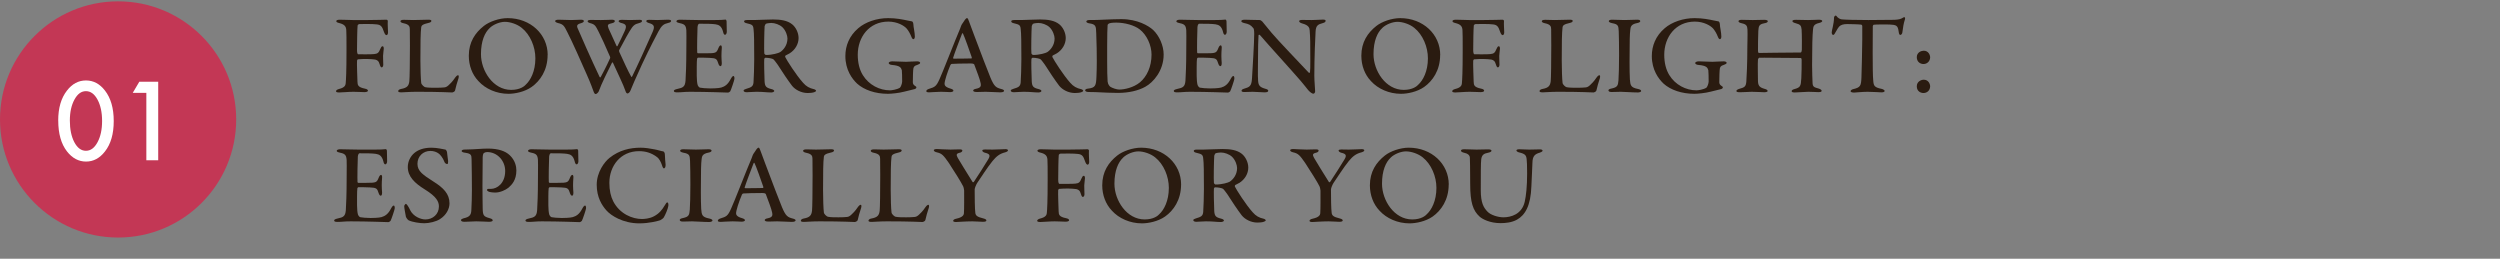 <?xml version="1.0" encoding="UTF-8"?>
<svg id="_レイヤー_2" data-name="レイヤー 2" xmlns="http://www.w3.org/2000/svg" width="670" height="69.34" viewBox="0 0 670 69.34">
  <rect x="0" y="0" width="670" height="69.34" fill="#808080" stroke="none"/>
  <defs>
    <style>
      .cls-1 {
        fill: none;
      }

      .cls-1, .cls-2, .cls-3, .cls-4 {
        stroke-width: 0px;
      }

      .cls-2 {
        fill: #2a1b10;
      }

      .cls-3 {
        fill: #c33755;
      }

      .cls-4 {
        fill: #fff;
      }
    </style>
  </defs>
  <g id="_レイヤー_1-2" data-name="レイヤー 1">
    <g>
      <circle class="cls-3" cx="31.65" cy="32.01" r="31.65"/>
      <g>
        <path class="cls-4" d="M15.6,32.3c0-3.35.78-6.03,2.35-8.03,1.4-1.81,3.09-2.71,5.09-2.71s3.69.9,5.09,2.71c1.56,2,2.35,4.72,2.35,8.17s-.78,6.16-2.35,8.15c-1.4,1.81-3.09,2.71-5.07,2.71s-3.68-.9-5.1-2.71c-1.56-2-2.35-4.76-2.35-8.29ZM18.72,32.31c0,2.34.4,4.28,1.21,5.82.81,1.52,1.84,2.28,3.1,2.28s2.28-.76,3.1-2.28c.82-1.51,1.23-3.41,1.23-5.71s-.41-4.21-1.23-5.73c-.82-1.51-1.85-2.26-3.1-2.26s-2.26.75-3.08,2.26c-.82,1.5-1.23,3.37-1.23,5.62Z"/>
        <path class="cls-4" d="M39.22,24.88h-3.64l1.75-2.97h5.07v21.05h-3.18v-18.08Z"/>
      </g>
    </g>
    <g>
      <path class="cls-2" d="M98.56,5.37c2.22,0,4.73-.09,4.97-.09.15-.03.4.15.4.33-.06.87.03,1.98.06,3,.03.39-.15.81-.4.81s-.49-.3-.71-.93c-.46-1.41-.83-1.83-1.88-1.95-1.05-.15-4.02-.12-4.67-.09-.31.03-.49.3-.49.39-.09.78-.16,4.62-.16,6.6,0,.75.16,1.11.31,1.11,1.17,0,3.55.03,4.29-.06.93-.09,1.24-.36,1.64-1.38.19-.42.34-.72.62-.72.22,0,.31.3.31.66,0,.39-.19,1.38-.19,1.92,0,1.32.06,1.71.06,2.34,0,.39-.15.75-.46.75-.12,0-.34-.21-.46-.69-.31-1.11-.71-1.26-1.27-1.41-.37-.06-1.45-.15-2.07-.15-.56,0-1.95,0-2.56.09-.06,0-.22.24-.22.36-.06.84.09,4.8.12,5.61.03.96.12,1.5,2.01,1.89.49.09.8.3.8.54,0,.21-.31.39-.93.39-.8,0-1.79-.09-2.97-.09-1.3,0-3.09.18-3.83.18-.62,0-.83-.15-.83-.33,0-.24.31-.48.8-.6,1.61-.39,1.73-1.05,1.79-1.47.09-.93.22-3.06.22-9,0-2.82,0-4.56-.06-5.34-.06-1.02-.56-1.53-1.88-1.86-.62-.15-.8-.3-.8-.54,0-.21.4-.36.87-.36,1.36,0,2.53.09,3.55.09h4.02Z"/>
      <path class="cls-2" d="M108.29,5.31c.83,0,1.58.06,2.47.06,1.21,0,3.31-.09,4.05-.09.59,0,.8.12.8.33s-.25.42-.68.51c-1.76.39-1.98.75-2.04,1.17-.19,1.41-.22,4.44-.22,8.88,0,2.28.09,5.07.22,6.06.06.48.83,1.11,1.08,1.14.74.15,1.88.15,2.84.15.83,0,1.73-.03,2.22-.09.25-.03.62-.06,1.14-.54.43-.42,1.02-.9,1.82-2.1.34-.48.62-.63.77-.63.19,0,.25.33.12.81-.43,1.38-.71,2.22-.93,3.3-.06.3-.65.51-.77.51-.37,0-3.15-.18-9.46-.18-1.98,0-3.55.15-4.11.15s-.9-.06-.9-.33c0-.21.25-.48.74-.57,1.7-.3,2.1-.87,2.25-2.07.09-.75.16-5.19.16-9.51,0-1.56,0-3.45-.03-4.44,0-.72-.19-1.29-1.64-1.59-.62-.12-.87-.33-.87-.54,0-.24.28-.39.93-.39Z"/>
      <path class="cls-2" d="M146.76,14.73c0,4.14-2.04,6.99-4.29,8.58-1.88,1.32-4.48,1.83-6.21,1.83-3.18,0-6.15-1.32-8.03-3.39-1.67-1.74-2.59-4.17-2.59-6.81,0-3.66,1.7-6.15,4.02-7.98,1.48-1.17,4.11-2.1,6.4-2.1,6.12,0,10.72,4.35,10.72,9.87ZM131.25,7.5c-1.33,1.23-2.35,3.48-2.35,7.02,0,4.47,3.27,9.57,8.09,9.57,2.41,0,3.58-1.02,3.89-1.38,1.27-1.14,2.6-3.57,2.6-7.08,0-3.06-1.36-6.33-3.65-8.16-1.21-.99-3.09-1.62-4.51-1.62-1.33,0-3.09.69-4.08,1.65Z"/>
      <path class="cls-2" d="M149.64,5.28c1.39,0,2.1.09,3.4.09.83,0,2.35-.09,2.63-.09.59,0,.8.15.8.36s-.19.42-.83.6c-.99.24-1.08.69-.9,1.17.62,1.5,3.8,8.7,5.96,13.23.06.09.19.15.28.03.22-.39,1.58-2.94,2.53-5.07.03-.06.06-.27-.03-.42-1.17-2.73-2.47-5.58-3-6.57-.87-1.74-1.05-2.07-2.26-2.4-.56-.15-.74-.33-.74-.54,0-.24.43-.33.9-.33.43,0,1.64.03,2.63.03,1.42,0,2.69-.09,3-.09.4,0,.77.12.77.36s-.28.48-.74.57c-1.21.24-1.3.48-.93,1.44.31.72,1.02,2.25,2.13,4.68.06.12.22.09.25,0,.74-1.47,1.27-2.55,1.88-3.9.77-1.65.31-1.98-.9-2.28-.37-.09-.68-.33-.68-.45,0-.21.19-.39.93-.39.56,0,1.11.06,2.13.06.96,0,2.04-.06,2.53-.06.43,0,.68.09.68.3,0,.3-.25.42-.87.6-1.11.27-1.54.63-2.44,2.13-.31.51-1.14,1.92-2.81,5.1-.06.12,0,.45.06.54,1.11,2.46,2.47,5.37,3.12,6.48.06.18.19.24.31,0,1.39-2.82,3.71-7.89,5.5-11.97.59-1.38.4-1.92-.99-2.31-.4-.12-.74-.33-.74-.51,0-.27.31-.36.83-.36.71,0,1.51.06,2.1.06.96,0,1.95-.09,2.9-.09.56,0,.83.12.83.33,0,.24-.25.42-.8.54-1.17.27-1.73.66-2.6,2.28-.37.72-2.32,4.32-4.39,8.79-2.1,4.65-2.29,5.04-3.12,7.08-.12.33-.49.75-.77.75-.12,0-.4-.12-.53-.6-.59-1.8-2.26-5.1-3.37-7.62-.06-.09-.18-.15-.25-.06-1.08,2.16-2.78,5.52-3.58,7.74-.15.33-.59.69-.77.69-.25,0-.37-.12-.56-.57-.31-.78-.68-2.01-1.92-4.77-1.17-2.7-4.05-9.15-5.16-11.25-.77-1.47-.93-2.1-2.47-2.43-.34-.09-.8-.27-.8-.54,0-.18.34-.36.83-.36Z"/>
      <path class="cls-2" d="M191.6,5.37c1.02,0,2.35-.03,2.84-.12.09-.03.25.21.28.36,0,1.2.06,2.31.06,2.91,0,.42-.22.81-.49.81-.25,0-.43-.42-.49-.75-.4-1.59-1.11-1.92-2.04-2.07-.74-.12-2.81-.18-4.39-.15-.06,0-.37.15-.43.87-.06.72-.15,6.09-.09,6.78,0,.12.06.27.25.27h2.07c2.78,0,2.84-.09,3.4-1.47.19-.45.4-.66.59-.66.25,0,.31.45.28.72-.06.81-.09,1.41-.09,2.13,0,.81.06,1.23.09,1.89,0,.54-.12.84-.37.84-.22,0-.43-.33-.53-.63-.43-1.38-.62-1.5-2.35-1.59-.99-.06-2.22-.06-3.09-.06-.12,0-.28.21-.28.27-.12.69-.09,3.39-.09,4.62,0,.84.09,1.98.25,2.46.15.36.4.63.62.69.53.09,1.58.21,2.75.21.49,0,2.22-.03,2.94-.24.96-.27,1.79-.84,2.5-2.22.37-.69.59-.87.77-.87.25,0,.31.51.25.84,0,.24-.9,2.94-1.11,3.27-.09.12-.43.33-.59.33-.34,0-5.62-.21-10.1-.21-1.7,0-2.32.15-3.46.15-.59,0-.96-.06-.96-.39,0-.24.37-.39.87-.51,1.58-.33,2.13-.6,2.26-2.22.09-1.23.22-4.5.22-8.22s.06-4.38,0-5.25c-.09-1.26-.4-1.68-1.73-1.95-.65-.15-.93-.27-.93-.51,0-.27.46-.42.9-.42,1.45,0,2.94.09,4.88.09h4.57Z"/>
      <path class="cls-2" d="M211.59,14.31c-.15.12-.77.39-1.02.54-.12.06-.19.36-.12.45.37.81,2.97,4.89,4.76,6.87.83.96,1.7,1.47,2.97,1.74.28.06.53.3.53.42,0,.15-.28.3-.46.36-.4.18-1.21.24-1.79.24-1.73,0-3.37-.9-4.2-1.95-1.05-1.38-2.63-3.72-3.86-5.67-.43-.6-.99-1.35-1.17-1.44-.18-.15-1.21-.39-2.07-.39-.19,0-.34.24-.34.33-.06.54,0,4.38.09,6.03.09,1.29.37,1.68,1.85,2.04.53.12.74.36.74.48,0,.33-.59.42-.8.42-1.24,0-2.01-.18-3.99-.18-.65,0-2.26.12-2.6.12-.46,0-.83-.15-.83-.45,0-.21.28-.3.68-.45,1.39-.42,1.88-.63,1.98-1.74.09-1.2.19-4.23.19-6.21,0-4.32-.03-7.02-.19-8.13-.09-.99-.37-1.17-1.79-1.5-.46-.09-.74-.27-.74-.51,0-.21.22-.36.83-.36h1.85c1.14,0,3.4-.15,5.07-.15,1.98,0,3.83.24,5.13,1.29.99.78,1.73,2.28,1.73,3.69,0,1.62-.93,3.18-2.41,4.11ZM209.68,7.29c-.74-.69-2.01-1.14-2.97-1.14-.15,0-1.08.06-1.42.21-.15.06-.34.54-.37.63-.09,1.08-.19,6.72-.09,7.32.06.21.31.42.46.42,1.76,0,3.37-.51,3.77-.75.83-.54,1.98-1.8,1.98-3.66,0-.75-.43-2.13-1.36-3.03Z"/>
      <path class="cls-2" d="M243.17,5.49c.59.12.87.18,1.24.24.09,0,.34.24.37.72,0,.75.4,2.22.4,3.36,0,.39-.16.69-.4.69-.19,0-.4-.27-.56-.72-.31-.78-.74-1.53-1.21-2.1-.68-.78-2.47-1.89-4.94-1.89-5.16,0-8.19,4.17-8.19,8.88,0,2.13.46,4.02,1.36,5.46,1.61,2.61,4.45,4.08,7.29,4.08.37,0,1.79-.18,2.63-.69.25-.18.62-1.14.62-1.68,0-1.05-.03-2.67-.09-3.03-.22-.69-.46-1.23-2.69-1.41-.46-.03-.83-.27-.83-.51,0-.21.37-.45.96-.45.68,0,2.81.12,3.68.12.74,0,1.95-.12,2.97-.12.53,0,.83.18.83.42,0,.18-.34.39-.71.51-.96.27-.99.6-1.11.96-.09.33-.15,2.49-.15,3.72,0,.45.25.72.46.87.46.27.49.36.49.54,0,.12-.15.33-.46.42-.56.15-1.61.39-2.81.69-1.36.36-3.4.57-4.36.57-3.43,0-6.37-1.05-8.22-2.7-1.42-1.32-3.18-3.75-3.18-7.41,0-2.73,1.02-5.4,3.46-7.47,1.95-1.68,4.97-2.7,8-2.7,2.19,0,3.86.36,5.16.63Z"/>
      <path class="cls-2" d="M259.64,5.58c.28.81.8,2.19,1.36,3.66,1.64,4.44,3.92,10.29,4.45,11.58,1.02,2.43,1.54,2.67,2.87,3.03.49.12.77.27.77.48s-.25.42-1.02.42c-.96,0-2.66-.15-3.92-.15-1.02,0-1.58.06-2.38.06-.74,0-.96-.21-.96-.39,0-.15.19-.39.77-.48,1.42-.27,1.33-.87,1.24-1.47-.22-1.14-.99-3.06-1.7-4.98-.03-.12-.18-.33-.96-.33-2.04,0-4.48.06-5.1.12-.12,0-.28.18-.34.27-.87,2.04-1.58,4.32-1.58,5.04,0,.39.19.9,1.54,1.29.53.15.83.33.83.57,0,.27-.46.39-.9.39-.53,0-1.3-.09-2.44-.09s-2.72.15-3.18.15c-.59,0-.74-.15-.74-.33s.19-.45.71-.6c1.54-.48,1.95-.63,2.81-2.55.74-1.53,4.2-10.5,5.5-13.5.15-.39.22-.57.28-.75.03-.09.09-.27.22-.48.22-.33.65-.96.87-1.29.22-.27.37-.39.53-.39.12,0,.25.09.46.72ZM260.44,15.39c-.49-1.47-2.04-5.82-2.35-6.36-.09-.18-.19-.18-.28.03-.56,1.44-2.13,5.55-2.38,6.45-.03.12.06.21.18.21,1.21-.03,3.71,0,4.76-.06.03,0,.09-.15.06-.27Z"/>
      <path class="cls-2" d="M283.19,14.31c-.15.12-.77.39-1.02.54-.12.06-.19.36-.12.45.37.81,2.97,4.89,4.76,6.87.83.96,1.7,1.47,2.97,1.74.28.06.53.3.53.42,0,.15-.28.3-.46.36-.4.18-1.21.24-1.79.24-1.73,0-3.37-.9-4.2-1.95-1.05-1.38-2.63-3.72-3.86-5.67-.43-.6-.99-1.35-1.17-1.44-.18-.15-1.21-.39-2.07-.39-.19,0-.34.24-.34.33-.06.54,0,4.38.09,6.03.09,1.29.37,1.68,1.85,2.04.53.12.74.36.74.48,0,.33-.59.42-.8.42-1.24,0-2.01-.18-3.99-.18-.65,0-2.26.12-2.6.12-.46,0-.83-.15-.83-.45,0-.21.28-.3.68-.45,1.39-.42,1.88-.63,1.98-1.74.09-1.2.19-4.23.19-6.21,0-4.32-.03-7.02-.19-8.13-.09-.99-.37-1.17-1.79-1.5-.46-.09-.74-.27-.74-.51,0-.21.22-.36.83-.36h1.85c1.14,0,3.4-.15,5.07-.15,1.98,0,3.83.24,5.13,1.29.99.78,1.73,2.28,1.73,3.69,0,1.62-.93,3.18-2.41,4.11ZM281.27,7.29c-.74-.69-2.01-1.14-2.97-1.14-.15,0-1.08.06-1.42.21-.15.06-.34.54-.37.63-.09,1.08-.19,6.72-.09,7.32.06.21.31.42.46.42,1.76,0,3.37-.51,3.77-.75.83-.54,1.98-1.8,1.98-3.66,0-.75-.43-2.13-1.36-3.03Z"/>
      <path class="cls-2" d="M309.02,8.01c1.67,1.56,2.84,4.23,2.84,6.6,0,4.35-2.78,7.47-4.91,8.64-1.82,1.02-4.42,1.65-7.32,1.65-1.27,0-4.08-.09-6.09-.21-.65-.03-1.24-.03-1.73-.03-.68,0-.99-.21-.99-.45s.31-.42.71-.45c2.07-.24,2.22-.78,2.32-3.24.06-1.44.09-2.43.09-4.08s-.03-5.19-.15-7.56c-.06-1.92-.09-2.37-1.95-2.64-.34-.06-.71-.24-.71-.45,0-.24.31-.42.77-.42h1.02c1.54,0,5.04-.24,7.6-.24,4.33,0,7.26,1.77,8.5,2.88ZM297.15,6.33c-.22.15-.28.24-.31.39-.06.45-.12,2.94-.12,5.61v4.35c0,2.07.03,3.84.12,5.16.09.84.56,1.26.68,1.38.56.39,1.79.78,2.44.78,1.36,0,3.8-.51,5.53-1.92,1.85-1.53,3.12-4.2,3.12-7.44,0-2.49-1.24-5.25-3.15-6.75-1.48-1.14-4.02-1.83-6.3-1.83-1.02,0-1.73.09-2.01.27Z"/>
      <path class="cls-2" d="M325.58,5.37c1.02,0,2.35-.03,2.84-.12.09-.03.25.21.28.36,0,1.2.06,2.31.06,2.91,0,.42-.22.81-.49.81-.25,0-.43-.42-.49-.75-.4-1.59-1.11-1.92-2.04-2.07-.74-.12-2.81-.18-4.39-.15-.06,0-.37.15-.43.87-.06.72-.15,6.09-.09,6.78,0,.12.06.27.25.27h2.07c2.78,0,2.84-.09,3.4-1.47.19-.45.4-.66.59-.66.25,0,.31.45.28.72-.06.81-.09,1.41-.09,2.13,0,.81.06,1.23.09,1.89,0,.54-.12.84-.37.84-.22,0-.43-.33-.53-.63-.43-1.38-.62-1.5-2.35-1.59-.99-.06-2.22-.06-3.09-.06-.12,0-.28.21-.28.27-.12.69-.09,3.39-.09,4.62,0,.84.09,1.98.25,2.46.15.36.4.63.62.69.53.09,1.58.21,2.75.21.49,0,2.22-.03,2.94-.24.96-.27,1.79-.84,2.5-2.22.37-.69.59-.87.77-.87.25,0,.31.51.25.84,0,.24-.9,2.94-1.11,3.27-.09.12-.43.33-.59.33-.34,0-5.62-.21-10.1-.21-1.7,0-2.32.15-3.46.15-.59,0-.96-.06-.96-.39,0-.24.37-.39.87-.51,1.58-.33,2.13-.6,2.26-2.22.09-1.23.22-4.5.22-8.22s.06-4.38,0-5.25c-.09-1.26-.4-1.68-1.73-1.95-.65-.15-.93-.27-.93-.51,0-.27.46-.42.9-.42,1.45,0,2.94.09,4.88.09h4.57Z"/>
      <path class="cls-2" d="M333.62,5.28c.71,0,2.41.09,3.99.09.18,0,.49.21.68.39.46.54,1.24,1.47,2.44,2.97,1.42,1.74,8.07,8.67,10.04,10.77.18.18.31-.12.31-.21.15-.93.06-4.2.06-8.16,0-1.02-.09-2.13-.15-3.03-.03-.63-.28-1.35-1.95-1.8-.62-.18-.87-.39-.87-.66,0-.21.4-.3.83-.3.77,0,1.61.03,2.53.03,1.17,0,2.22-.12,3.03-.12.53,0,.71.12.71.33s-.19.48-.74.6c-1.36.36-1.85.69-1.95,2.22-.09,1.05-.34,7.35-.34,11.94,0,1.26.22,3.6.22,4.14,0,.3-.22.63-.46.63-.49,0-1.14-.66-1.45-1.02-.53-.66-1.11-1.41-1.95-2.4-2.91-3.36-8.16-9.09-10.94-12.3-.12-.15-.37-.06-.37.06,0,.81-.12,1.65-.12,3.99,0,3-.12,7.11,0,8.16.09,1.29.43,1.77,1.95,2.19.62.15.77.36.77.54,0,.3-.4.42-.99.42-.9,0-2.07-.15-3.18-.15-.68,0-1.67.06-2.19.06-.43,0-.8-.06-.8-.33s.31-.45.62-.54c1.45-.45,2.07-.57,2.19-2.82.15-2.61.59-9.51.59-11.94,0-1.11-.15-1.41-.25-1.5-.77-.9-1.08-1.05-2.53-1.38-.34-.09-.68-.27-.68-.48,0-.24.31-.39.96-.39Z"/>
      <path class="cls-2" d="M385.96,14.73c0,4.14-2.04,6.99-4.29,8.58-1.88,1.32-4.48,1.83-6.21,1.83-3.18,0-6.15-1.32-8.03-3.39-1.67-1.74-2.59-4.17-2.59-6.81,0-3.66,1.7-6.15,4.02-7.98,1.48-1.17,4.11-2.1,6.4-2.1,6.12,0,10.72,4.35,10.72,9.87ZM370.45,7.5c-1.33,1.23-2.35,3.48-2.35,7.02,0,4.47,3.27,9.57,8.09,9.57,2.41,0,3.58-1.02,3.89-1.38,1.27-1.14,2.6-3.57,2.6-7.08,0-3.06-1.36-6.33-3.65-8.16-1.21-.99-3.09-1.62-4.51-1.62-1.33,0-3.09.69-4.08,1.65Z"/>
      <path class="cls-2" d="M397.7,5.37c2.22,0,4.73-.09,4.97-.09.15-.03.4.15.4.33-.06.87.03,1.98.06,3,.03.39-.15.81-.4.81s-.49-.3-.71-.93c-.46-1.41-.83-1.83-1.88-1.95-1.05-.15-4.02-.12-4.67-.09-.31.03-.49.3-.49.39-.09.78-.16,4.62-.16,6.6,0,.75.16,1.11.31,1.11,1.17,0,3.55.03,4.29-.06.93-.09,1.24-.36,1.64-1.38.19-.42.34-.72.62-.72.22,0,.31.3.31.66,0,.39-.19,1.38-.19,1.92,0,1.32.06,1.71.06,2.34,0,.39-.15.75-.46.75-.12,0-.34-.21-.46-.69-.31-1.11-.71-1.26-1.27-1.41-.37-.06-1.45-.15-2.07-.15-.56,0-1.95,0-2.56.09-.06,0-.22.24-.22.36-.06.84.09,4.8.12,5.61.03.96.12,1.5,2.01,1.89.49.09.8.3.8.54,0,.21-.31.39-.93.39-.8,0-1.79-.09-2.97-.09-1.3,0-3.09.18-3.83.18-.62,0-.83-.15-.83-.33,0-.24.31-.48.8-.6,1.61-.39,1.73-1.05,1.79-1.47.09-.93.22-3.06.22-9,0-2.82,0-4.56-.06-5.34-.06-1.02-.56-1.53-1.88-1.86-.62-.15-.8-.3-.8-.54,0-.21.4-.36.87-.36,1.36,0,2.53.09,3.55.09h4.02Z"/>
      <path class="cls-2" d="M414.17,5.31c.83,0,1.58.06,2.47.06,1.21,0,3.31-.09,4.05-.09.59,0,.8.12.8.33s-.25.42-.68.51c-1.76.39-1.98.75-2.04,1.17-.19,1.41-.22,4.44-.22,8.88,0,2.28.09,5.07.22,6.06.06.48.83,1.11,1.08,1.14.74.15,1.88.15,2.84.15.83,0,1.73-.03,2.22-.09.25-.03.62-.06,1.14-.54.43-.42,1.02-.9,1.82-2.1.34-.48.62-.63.77-.63.19,0,.25.33.12.81-.43,1.38-.71,2.22-.93,3.3-.06.3-.65.51-.77.51-.37,0-3.15-.18-9.46-.18-1.98,0-3.55.15-4.11.15s-.9-.06-.9-.33c0-.21.25-.48.74-.57,1.7-.3,2.1-.87,2.26-2.07.09-.75.15-5.19.15-9.51,0-1.56,0-3.45-.03-4.44,0-.72-.18-1.29-1.64-1.59-.62-.12-.87-.33-.87-.54,0-.24.28-.39.93-.39Z"/>
      <path class="cls-2" d="M433.82,8.37c-.09-1.41-.09-1.86-1.76-2.16-.71-.15-.9-.36-.9-.54,0-.24.34-.39.83-.39.8,0,2.38.09,3.4.09,1.51,0,2.29-.09,3.37-.09.53,0,.83.12.83.39,0,.24-.34.42-.83.51-1.73.33-1.76,1.08-1.85,1.89-.12.96-.19,2.7-.19,8.46,0,2.04.03,3.78.09,4.74.12,1.65.25,2.19,2.19,2.58.56.12.83.3.83.54s-.5.39-.87.39c-1.51,0-3.68-.18-4.6-.18s-1.33.06-2.47.06c-.62,0-.83-.21-.83-.45,0-.21.28-.39.93-.51,1.51-.33,1.64-.81,1.76-2.19.09-1.08.16-4.2.16-6.75,0-1.77-.03-5.37-.09-6.39Z"/>
      <path class="cls-2" d="M459.31,5.49c.59.12.87.18,1.24.24.09,0,.34.24.37.72,0,.75.4,2.22.4,3.36,0,.39-.15.69-.4.69-.19,0-.4-.27-.56-.72-.31-.78-.74-1.53-1.21-2.1-.68-.78-2.47-1.89-4.94-1.89-5.16,0-8.19,4.17-8.19,8.88,0,2.13.46,4.02,1.36,5.46,1.61,2.61,4.45,4.08,7.29,4.08.37,0,1.79-.18,2.63-.69.25-.18.62-1.14.62-1.68,0-1.05-.03-2.67-.09-3.03-.22-.69-.46-1.23-2.69-1.41-.46-.03-.83-.27-.83-.51,0-.21.37-.45.96-.45.68,0,2.81.12,3.68.12.74,0,1.95-.12,2.97-.12.53,0,.83.18.83.42,0,.18-.34.39-.71.51-.96.27-.99.6-1.11.96-.09.33-.16,2.49-.16,3.72,0,.45.25.72.46.87.46.27.49.36.49.54,0,.12-.15.33-.46.42-.56.15-1.61.39-2.81.69-1.36.36-3.4.57-4.36.57-3.43,0-6.37-1.05-8.22-2.7-1.42-1.32-3.18-3.75-3.18-7.41,0-2.73,1.02-5.4,3.46-7.47,1.95-1.68,4.98-2.7,8-2.7,2.19,0,3.86.36,5.16.63Z"/>
      <path class="cls-2" d="M471.49,14.19c1.88,0,6.09-.12,11.06-.12.19,0,.28-.18.34-.75.03-.39.03-4.23-.06-5.4-.12-1.08-.31-1.35-1.64-1.71-.46-.12-.83-.3-.83-.57,0-.21.31-.33.99-.33.4,0,2.44.06,3.21.06,1.05,0,2.56-.09,2.9-.09.53,0,.9.12.9.36,0,.18-.25.39-.93.54-1.24.3-1.48.84-1.54,1.68-.16,1.53-.25,4.62-.25,9.57,0,1.65.09,4.08.12,4.68.03,1.17.34,1.26,1.73,1.65.46.15.71.39.71.57,0,.27-.28.36-.87.36-.5,0-1.73-.09-2.69-.09-.68,0-3.03.18-3.65.18-.52,0-.83-.09-.83-.36s.37-.45.74-.54c1.61-.45,1.73-.78,1.85-2.91.06-1.29.12-3.51.09-4.83,0-.51-.12-.6-.34-.6-4.29,0-10.44-.12-11.06-.06-.09.03-.31.3-.31.54-.09.84,0,4.53,0,5.43,0,1.41.31,1.92,1.61,2.31.68.18.96.33.99.63,0,.24-.53.33-.93.33-.22,0-2.26-.12-3.37-.12-.71,0-2.07.12-3.12.12-.71,0-.96-.12-.96-.33,0-.27.37-.45.74-.57,1.54-.39,1.79-.69,1.92-1.89.09-1.23.28-4.83.28-9.57,0-.6.09-3.12.03-4.44-.06-.99-.28-1.41-1.51-1.68-.68-.15-.9-.36-.9-.57,0-.24.37-.36.87-.36.87,0,2.13.06,2.94.06,1.3,0,2.32-.06,3.06-.06.65,0,.99.15.99.36,0,.3-.31.45-.96.57-1.39.27-1.48.75-1.58,2.01-.06,1.02-.12,4.86-.09,5.37s.12.57.34.57Z"/>
      <path class="cls-2" d="M507.73,5.31c1.21-.06,1.73-.24,2.16-.51.22-.12.34-.21.46-.21.15,0,.31.27.15.69-.31.93-.49,1.98-.68,3.48-.03.27-.28.6-.53.6-.22,0-.37-.21-.46-.96-.22-1.59-.62-1.74-2.44-1.83-.56-.03-3.77-.03-4.23.06-.12.03-.25.3-.25.39,0,1.41-.03,4.53-.03,7.11,0,3.48.03,6.39.16,7.59.12,1.26.28,1.71,2.25,2.1.4.09.8.36.8.54,0,.33-.53.39-.87.39-.25,0-2.47-.15-3.71-.15-1.45,0-3.18.21-3.62.21-.62,0-.93-.18-.93-.36,0-.24.31-.45.62-.54,2.1-.48,2.19-.96,2.29-3.18.06-1.8.22-7.86.22-10.17v-3.57c0-.21-.19-.39-.28-.39-.59-.09-3.21-.15-3.74-.15-1.05,0-1.73.21-2.19.69-.15.15-.49.66-.99,1.56-.31.63-.49.66-.62.66-.22,0-.37-.36-.37-.66,0-.57.62-2.31.62-4.02,0-.18.25-.51.46-.51.16,0,.22.21.5.48.09.09.62.51,1.11.54.77.09,3.58.18,7.14.18,1.64,0,5.78-.03,6.98-.06Z"/>
      <path class="cls-2" d="M517.28,15.39c-.03,1.02-.8,1.77-1.79,1.77-.74,0-1.79-.48-1.79-1.83s1.27-1.74,1.85-1.74c1.3,0,1.73,1.17,1.73,1.8ZM517.28,23.16c-.03,1.05-.8,1.77-1.79,1.77-.74,0-1.79-.45-1.79-1.8s1.27-1.77,1.85-1.77c1.3,0,1.73,1.17,1.73,1.8Z"/>
      <path class="cls-2" d="M100.57,40.09c1.02,0,2.35-.03,2.84-.12.09-.03.25.21.28.36,0,1.2.06,2.31.06,2.91,0,.42-.22.81-.5.81-.25,0-.43-.42-.49-.75-.4-1.59-1.11-1.92-2.04-2.07-.74-.12-2.81-.18-4.39-.15-.06,0-.37.15-.43.87s-.15,6.09-.09,6.78c0,.12.06.27.25.27h2.07c2.78,0,2.84-.09,3.4-1.47.19-.45.4-.66.59-.66.25,0,.31.45.28.72-.06.81-.09,1.41-.09,2.13,0,.81.06,1.23.09,1.89,0,.54-.12.84-.37.84-.22,0-.43-.33-.53-.63-.43-1.38-.62-1.5-2.35-1.59-.99-.06-2.22-.06-3.09-.06-.12,0-.28.21-.28.27-.12.69-.09,3.39-.09,4.62,0,.84.09,1.98.25,2.46.15.36.4.63.62.69.53.09,1.58.21,2.75.21.5,0,2.22-.03,2.94-.24.96-.27,1.79-.84,2.5-2.22.37-.69.59-.87.77-.87.25,0,.31.51.25.84,0,.24-.9,2.94-1.11,3.27-.09.12-.43.33-.59.33-.34,0-5.62-.21-10.1-.21-1.7,0-2.32.15-3.46.15-.59,0-.96-.06-.96-.39,0-.24.37-.39.87-.51,1.58-.33,2.13-.6,2.26-2.22.09-1.23.22-4.5.22-8.22s.06-4.38,0-5.25c-.09-1.26-.4-1.68-1.73-1.95-.65-.15-.93-.27-.93-.51,0-.27.46-.42.9-.42,1.45,0,2.93.09,4.88.09h4.57Z"/>
      <path class="cls-2" d="M119.39,40.09c.19.06.37.51.4.6.03.51.31,2.37.31,2.49,0,.51-.03.78-.25.78-.25,0-.65-.21-.77-.63-.37-1.05-1.17-1.95-1.48-2.16-.59-.45-1.36-.72-2.26-.72-1.95,0-3.46,1.44-3.46,3.45s1.51,2.97,4.26,4.74c2.69,1.68,4.33,3.33,4.33,5.85,0,1.5-.9,3.21-2.6,4.26-.99.63-2.78,1.08-4.2,1.08-1.17,0-3.12-.3-4.14-.78-.31-.15-.74-.84-.74-.93-.18-1.02-.46-2.37-.46-2.91,0-.15.31-.57.43-.57.25,0,.74.75,1.17,1.68.83,1.68,2.81,2.49,4.08,2.49,1.95,0,3.62-1.38,3.62-3.48,0-1.29-.62-2.61-3.77-4.56-2.75-1.71-4.57-3.45-4.57-6.03,0-1.47.71-2.85,1.73-3.72.99-.84,2.44-1.44,4.64-1.44,1.51,0,3.12.42,3.74.51Z"/>
      <path class="cls-2" d="M130.54,40.75c-.31,0-.68.12-.87.27-.12.09-.28.42-.31,1.14-.03.63-.03,4.38-.06,7.8,0,2.73.06,5.1.06,5.85.03,1.95.25,2.22,1.88,2.67.59.15.8.33.8.6s-.56.36-.99.36c-.8,0-2.04-.12-3.4-.12-.9,0-2.22.12-3.15.12-.59,0-.96-.15-.96-.45,0-.21.37-.39.68-.48,1.67-.36,2.04-.93,2.1-2.19.09-1.41.15-3.78.15-5.28,0-.99-.03-7.41-.09-8.34-.03-1.08-.03-1.53-1.76-1.77-.59-.06-.9-.27-.9-.45,0-.24.28-.36.68-.39.22-.03.74-.03,1.02-.03,1.39,0,3.83-.24,5.31-.24,2.87,0,4.73.69,5.87,1.77,1.48,1.38,1.79,3.06,1.79,4.08,0,2.61-1.21,3.84-2.1,4.62-.8.66-2.29,1.32-3.58,1.32-.34,0-1.17-.06-1.67-.21-.34-.15-.53-.33-.53-.51,0-.12.16-.27.4-.27h.68c1.58,0,3.8-1.44,3.8-4.8,0-2.67-2.04-5.07-4.88-5.07Z"/>
      <path class="cls-2" d="M151.83,40.09c1.02,0,2.35-.03,2.84-.12.09-.03.25.21.28.36,0,1.2.06,2.31.06,2.91,0,.42-.22.81-.49.81-.25,0-.43-.42-.49-.75-.4-1.59-1.11-1.92-2.04-2.07-.74-.12-2.81-.18-4.39-.15-.06,0-.37.15-.43.87-.06.72-.15,6.09-.09,6.78,0,.12.06.27.25.27h2.07c2.78,0,2.84-.09,3.4-1.47.19-.45.4-.66.59-.66.25,0,.31.45.28.72-.06.81-.09,1.41-.09,2.13,0,.81.06,1.23.09,1.89,0,.54-.12.84-.37.84-.22,0-.43-.33-.53-.63-.43-1.38-.62-1.5-2.35-1.59-.99-.06-2.22-.06-3.09-.06-.12,0-.28.21-.28.27-.12.69-.09,3.39-.09,4.62,0,.84.09,1.98.25,2.46.15.36.4.63.62.69.53.09,1.58.21,2.75.21.49,0,2.22-.03,2.94-.24.96-.27,1.79-.84,2.5-2.22.37-.69.59-.87.77-.87.25,0,.31.51.25.84,0,.24-.9,2.94-1.11,3.27-.09.12-.43.33-.59.33-.34,0-5.62-.21-10.1-.21-1.7,0-2.32.15-3.46.15-.59,0-.96-.06-.96-.39,0-.24.37-.39.87-.51,1.58-.33,2.13-.6,2.26-2.22.09-1.23.22-4.5.22-8.22s.06-4.38,0-5.25c-.09-1.26-.4-1.68-1.73-1.95-.65-.15-.93-.27-.93-.51,0-.27.46-.42.9-.42,1.45,0,2.94.09,4.88.09h4.57Z"/>
      <path class="cls-2" d="M175.41,40.03c.77.12,1.79.48,2.32.54.15.03.46.27.46.9,0,.69.12,1.95.19,2.64.03.63-.19,1.02-.46,1.02-.15,0-.37-.33-.49-.81-.31-.99-.87-1.89-1.3-2.19-1.61-1.23-3.21-1.62-4.88-1.62-4.94,0-7.94,3.96-7.94,8.49,0,2.01.37,3.66,1.05,4.98,1.76,3.39,5.16,4.71,7.66,4.71.53,0,2.04-.06,3.28-.75,1.3-.69,2.1-1.62,2.84-2.88.37-.66.53-.81.68-.81.34,0,.34.66.28.99-.12.78-.77,2.28-1.17,2.97-.12.27-.65.63-.99.81-.5.18-2.91.84-5.59.84-4.39,0-7.6-2.07-8.84-3.48-1.17-1.32-2.59-3.48-2.59-6.87s2.1-6.15,3.43-7.2c2.63-2.1,5.56-2.73,8.34-2.73,1.14,0,2.56.21,3.74.45Z"/>
      <path class="cls-2" d="M184.93,43.09c-.09-1.41-.09-1.86-1.76-2.16-.71-.15-.9-.36-.9-.54,0-.24.34-.39.83-.39.8,0,2.38.09,3.4.09,1.51,0,2.29-.09,3.37-.09.53,0,.83.12.83.39,0,.24-.34.42-.83.51-1.73.33-1.76,1.08-1.85,1.89-.12.96-.19,2.7-.19,8.46,0,2.04.03,3.78.09,4.74.12,1.65.25,2.19,2.19,2.58.56.12.83.3.83.54s-.5.39-.87.39c-1.51,0-3.68-.18-4.6-.18s-1.33.06-2.47.06c-.62,0-.83-.21-.83-.45,0-.21.28-.39.93-.51,1.51-.33,1.64-.81,1.76-2.19.09-1.08.16-4.2.16-6.75,0-1.77-.03-5.37-.09-6.39Z"/>
      <path class="cls-2" d="M203.77,40.3c.28.81.8,2.19,1.36,3.66,1.64,4.44,3.92,10.29,4.45,11.58,1.02,2.43,1.54,2.67,2.87,3.03.49.12.77.27.77.48s-.25.42-1.02.42c-.96,0-2.66-.15-3.92-.15-1.02,0-1.58.06-2.38.06-.74,0-.96-.21-.96-.39,0-.15.19-.39.77-.48,1.42-.27,1.33-.87,1.24-1.47-.22-1.14-.99-3.06-1.7-4.98-.03-.12-.18-.33-.96-.33-2.04,0-4.48.06-5.1.12-.12,0-.28.18-.34.27-.87,2.04-1.58,4.32-1.58,5.04,0,.39.19.9,1.54,1.29.53.15.83.33.83.57,0,.27-.46.39-.9.39-.53,0-1.3-.09-2.44-.09s-2.72.15-3.18.15c-.59,0-.74-.15-.74-.33s.19-.45.71-.6c1.54-.48,1.95-.63,2.81-2.55.74-1.53,4.2-10.5,5.5-13.5.15-.39.22-.57.28-.75.03-.09.09-.27.22-.48.22-.33.65-.96.87-1.29.22-.27.37-.39.53-.39.12,0,.25.09.46.72ZM204.58,50.11c-.49-1.47-2.04-5.82-2.35-6.36-.09-.18-.19-.18-.28.03-.56,1.44-2.13,5.55-2.38,6.45-.03.12.06.21.18.21,1.21-.03,3.71,0,4.76-.06.03,0,.09-.15.06-.27Z"/>
      <path class="cls-2" d="M216.2,40.03c.83,0,1.58.06,2.47.06,1.21,0,3.31-.09,4.05-.09.59,0,.8.12.8.33s-.25.42-.68.51c-1.76.39-1.98.75-2.04,1.17-.19,1.41-.22,4.44-.22,8.88,0,2.28.09,5.07.22,6.06.06.48.83,1.11,1.08,1.14.74.15,1.88.15,2.84.15.83,0,1.73-.03,2.22-.09.25-.03.62-.06,1.14-.54.43-.42,1.02-.9,1.82-2.1.34-.48.62-.63.77-.63.19,0,.25.33.12.81-.43,1.38-.71,2.22-.93,3.3-.06.3-.65.51-.77.51-.37,0-3.15-.18-9.46-.18-1.98,0-3.55.15-4.11.15s-.9-.06-.9-.33c0-.21.25-.48.74-.57,1.7-.3,2.1-.87,2.26-2.07.09-.75.15-5.19.15-9.51,0-1.56,0-3.45-.03-4.44,0-.72-.18-1.29-1.64-1.59-.62-.12-.87-.33-.87-.54,0-.24.28-.39.93-.39Z"/>
      <path class="cls-2" d="M234.33,40.03c.83,0,1.58.06,2.47.06,1.21,0,3.31-.09,4.05-.09.59,0,.8.12.8.33s-.25.42-.68.51c-1.76.39-1.98.75-2.04,1.17-.19,1.41-.22,4.44-.22,8.88,0,2.28.09,5.07.22,6.06.06.48.83,1.11,1.08,1.14.74.15,1.88.15,2.84.15.83,0,1.73-.03,2.22-.09.25-.03.62-.06,1.14-.54.43-.42,1.02-.9,1.82-2.1.34-.48.62-.63.77-.63.19,0,.25.33.12.81-.43,1.38-.71,2.22-.93,3.3-.06.3-.65.51-.77.51-.37,0-3.15-.18-9.46-.18-1.98,0-3.55.15-4.11.15s-.9-.06-.9-.33c0-.21.25-.48.74-.57,1.7-.3,2.1-.87,2.26-2.07.09-.75.15-5.19.15-9.51,0-1.56,0-3.45-.03-4.44,0-.72-.18-1.29-1.64-1.59-.62-.12-.87-.33-.87-.54,0-.24.28-.39.93-.39Z"/>
      <path class="cls-2" d="M251.11,39.94c.53,0,2.19.15,3.62.15.87,0,1.27-.06,2.5-.06.49,0,.68.15.68.33,0,.21-.22.48-.68.57-1.08.24-.93.63-.53,1.41.37.69,2.6,4.26,3.96,6.45.06.09.28.06.34-.06.77-1.11,3.09-4.77,3.86-6.06.62-1.05.37-1.44-.9-1.74-.46-.12-.71-.39-.71-.6s.4-.27.71-.27c.83,0,1.33.03,2.04.03,1.08,0,3-.12,3.49-.12.34,0,.65.12.65.3,0,.27-.31.42-.8.57-1.45.36-2.32,1.08-3.34,2.31-1.42,1.74-3.09,4.41-4.11,5.88-.28.45-.68,1.35-.68,1.77,0,1.71.03,5.34.18,6.3.12.66.43,1.02,2.16,1.44.59.15.8.33.8.54,0,.24-.31.36-.93.36-.46,0-2.13-.12-2.84-.12-1.88,0-3.92.18-4.36.18-.52,0-.77-.12-.77-.33,0-.18.22-.45.87-.57,1.67-.36,1.98-.99,2.01-1.41.09-1.26.06-4.53.06-6.12,0-.21-.15-.96-.28-1.17-.53-1.08-2.41-4.08-3.83-6.24-1.45-2.1-1.88-2.52-3.15-2.82-.59-.12-.87-.36-.87-.57s.31-.33.83-.33Z"/>
      <path class="cls-2" d="M286.46,40.09c2.23,0,4.73-.09,4.98-.09.15-.03.4.15.4.33-.06.87.03,1.98.06,3,.03.39-.15.81-.4.81s-.49-.3-.71-.93c-.46-1.41-.83-1.83-1.88-1.95-1.05-.15-4.02-.12-4.67-.09-.31.03-.49.3-.49.39-.09.78-.15,4.62-.15,6.6,0,.75.15,1.11.31,1.11,1.17,0,3.55.03,4.29-.06.93-.09,1.24-.36,1.64-1.38.19-.42.34-.72.62-.72.22,0,.31.3.31.66,0,.39-.19,1.38-.19,1.92,0,1.32.06,1.71.06,2.34,0,.39-.15.75-.46.75-.12,0-.34-.21-.46-.69-.31-1.11-.71-1.26-1.27-1.41-.37-.06-1.45-.15-2.07-.15-.56,0-1.95,0-2.57.09-.06,0-.22.24-.22.36-.06.84.09,4.8.12,5.61.03.96.12,1.5,2.01,1.89.49.09.8.3.8.54,0,.21-.31.39-.93.39-.8,0-1.79-.09-2.97-.09-1.3,0-3.09.18-3.83.18-.62,0-.83-.15-.83-.33,0-.24.31-.48.8-.6,1.61-.39,1.73-1.05,1.79-1.47.09-.93.22-3.06.22-9,0-2.82,0-4.56-.06-5.34-.06-1.02-.56-1.53-1.88-1.86-.62-.15-.8-.3-.8-.54,0-.21.4-.36.87-.36,1.36,0,2.53.09,3.55.09h4.02Z"/>
      <path class="cls-2" d="M316.53,49.45c0,4.14-2.04,6.99-4.29,8.58-1.88,1.32-4.48,1.83-6.21,1.83-3.18,0-6.15-1.32-8.03-3.39-1.67-1.74-2.6-4.17-2.6-6.81,0-3.66,1.7-6.15,4.02-7.98,1.48-1.17,4.11-2.1,6.4-2.1,6.12,0,10.72,4.35,10.72,9.87ZM301.02,42.22c-1.33,1.23-2.35,3.48-2.35,7.02,0,4.47,3.28,9.57,8.1,9.57,2.41,0,3.58-1.02,3.89-1.38,1.27-1.14,2.59-3.57,2.59-7.08,0-3.06-1.36-6.33-3.65-8.16-1.21-.99-3.09-1.62-4.51-1.62-1.33,0-3.09.69-4.08,1.65Z"/>
      <path class="cls-2" d="M332.1,49.03c-.15.12-.77.39-1.02.54-.12.06-.19.36-.12.45.37.81,2.97,4.89,4.76,6.87.83.96,1.7,1.47,2.97,1.74.28.06.53.3.53.42,0,.15-.28.3-.46.36-.4.18-1.21.24-1.79.24-1.73,0-3.37-.9-4.2-1.95-1.05-1.38-2.63-3.72-3.86-5.67-.43-.6-.99-1.35-1.17-1.44-.19-.15-1.21-.39-2.07-.39-.19,0-.34.24-.34.33-.06.54,0,4.38.09,6.03.09,1.29.37,1.68,1.85,2.04.53.12.74.36.74.48,0,.33-.59.42-.8.42-1.24,0-2.01-.18-3.99-.18-.65,0-2.25.12-2.59.12-.46,0-.83-.15-.83-.45,0-.21.28-.3.68-.45,1.39-.42,1.88-.63,1.98-1.74.09-1.2.19-4.23.19-6.21,0-4.32-.03-7.02-.19-8.13-.09-.99-.37-1.17-1.79-1.5-.46-.09-.74-.27-.74-.51,0-.21.22-.36.83-.36h1.85c1.14,0,3.4-.15,5.07-.15,1.98,0,3.83.24,5.13,1.29.99.78,1.73,2.28,1.73,3.69,0,1.62-.93,3.18-2.41,4.11ZM330.18,42.01c-.74-.69-2.01-1.14-2.97-1.14-.15,0-1.08.06-1.42.21-.15.06-.34.54-.37.63-.09,1.08-.19,6.72-.09,7.32.06.21.31.42.46.42,1.76,0,3.37-.51,3.77-.75.83-.54,1.98-1.8,1.98-3.66,0-.75-.43-2.13-1.36-3.03Z"/>
      <path class="cls-2" d="M346.59,39.94c.53,0,2.19.15,3.62.15.87,0,1.27-.06,2.5-.06.5,0,.68.15.68.33,0,.21-.22.48-.68.57-1.08.24-.93.63-.52,1.41.37.69,2.59,4.26,3.96,6.45.06.09.28.06.34-.06.77-1.11,3.09-4.77,3.86-6.06.62-1.05.37-1.44-.9-1.74-.46-.12-.71-.39-.71-.6s.4-.27.71-.27c.83,0,1.33.03,2.04.03,1.08,0,3-.12,3.49-.12.34,0,.65.12.65.3,0,.27-.31.42-.8.57-1.45.36-2.32,1.08-3.34,2.31-1.42,1.74-3.09,4.41-4.11,5.88-.28.45-.68,1.35-.68,1.77,0,1.71.03,5.34.19,6.3.12.66.43,1.02,2.16,1.44.59.15.8.33.8.54,0,.24-.31.36-.93.36-.46,0-2.13-.12-2.84-.12-1.88,0-3.92.18-4.36.18-.53,0-.77-.12-.77-.33,0-.18.22-.45.87-.57,1.67-.36,1.98-.99,2.01-1.41.09-1.26.06-4.53.06-6.12,0-.21-.15-.96-.28-1.17-.53-1.08-2.41-4.08-3.83-6.24-1.45-2.1-1.88-2.52-3.15-2.82-.59-.12-.87-.36-.87-.57s.31-.33.83-.33Z"/>
      <path class="cls-2" d="M388.25,49.45c0,4.14-2.04,6.99-4.29,8.58-1.88,1.32-4.48,1.83-6.21,1.83-3.18,0-6.15-1.32-8.03-3.39-1.67-1.74-2.59-4.17-2.59-6.81,0-3.66,1.7-6.15,4.02-7.98,1.48-1.17,4.11-2.1,6.4-2.1,6.12,0,10.72,4.35,10.72,9.87ZM372.73,42.22c-1.33,1.23-2.35,3.48-2.35,7.02,0,4.47,3.27,9.57,8.09,9.57,2.41,0,3.58-1.02,3.89-1.38,1.27-1.14,2.6-3.57,2.6-7.08,0-3.06-1.36-6.33-3.65-8.16-1.21-.99-3.09-1.62-4.51-1.62-1.33,0-3.09.69-4.08,1.65Z"/>
      <path class="cls-2" d="M392.39,40c1.3,0,2.16.09,3.31.09s2.41-.06,3.09-.06c.59,0,.93.12.93.36s-.31.42-.9.54c-1.11.21-1.67.54-1.85,1.74-.12.99-.12,4.05-.12,8.31,0,3.42.77,4.65,1.76,5.7.83.93,2.87,1.56,4.29,1.56,2.04,0,4.94-.81,5.72-4.14.37-1.59.65-4.11.65-7.65,0-1.95-.06-3.36-.12-3.69-.09-1.11-.37-1.53-2.04-1.92-.31-.06-.71-.3-.71-.51,0-.18.22-.33.77-.33.74,0,1.67.09,2.66.09,1.27,0,1.95-.06,2.81-.06.49,0,.77.12.77.36,0,.18-.28.36-.71.51-1.36.39-1.98.9-2.01,2.76-.03,1.35-.22,4.71-.28,6.27-.18,5.22-1.67,7.71-3.86,8.94-1.42.78-3.09.93-4.42.93-2.78,0-4.85-1.05-5.62-1.77-1.73-1.59-2.5-3.72-2.5-8.7,0-3.9-.06-6.75-.09-7.14-.06-.57-.49-1.05-1.67-1.29-.37-.09-.71-.27-.71-.54,0-.24.37-.36.87-.36Z"/>
    </g>
    <rect class="cls-1" x="0" y="24.35" width="670" height="15.32"/>
  </g>
</svg>